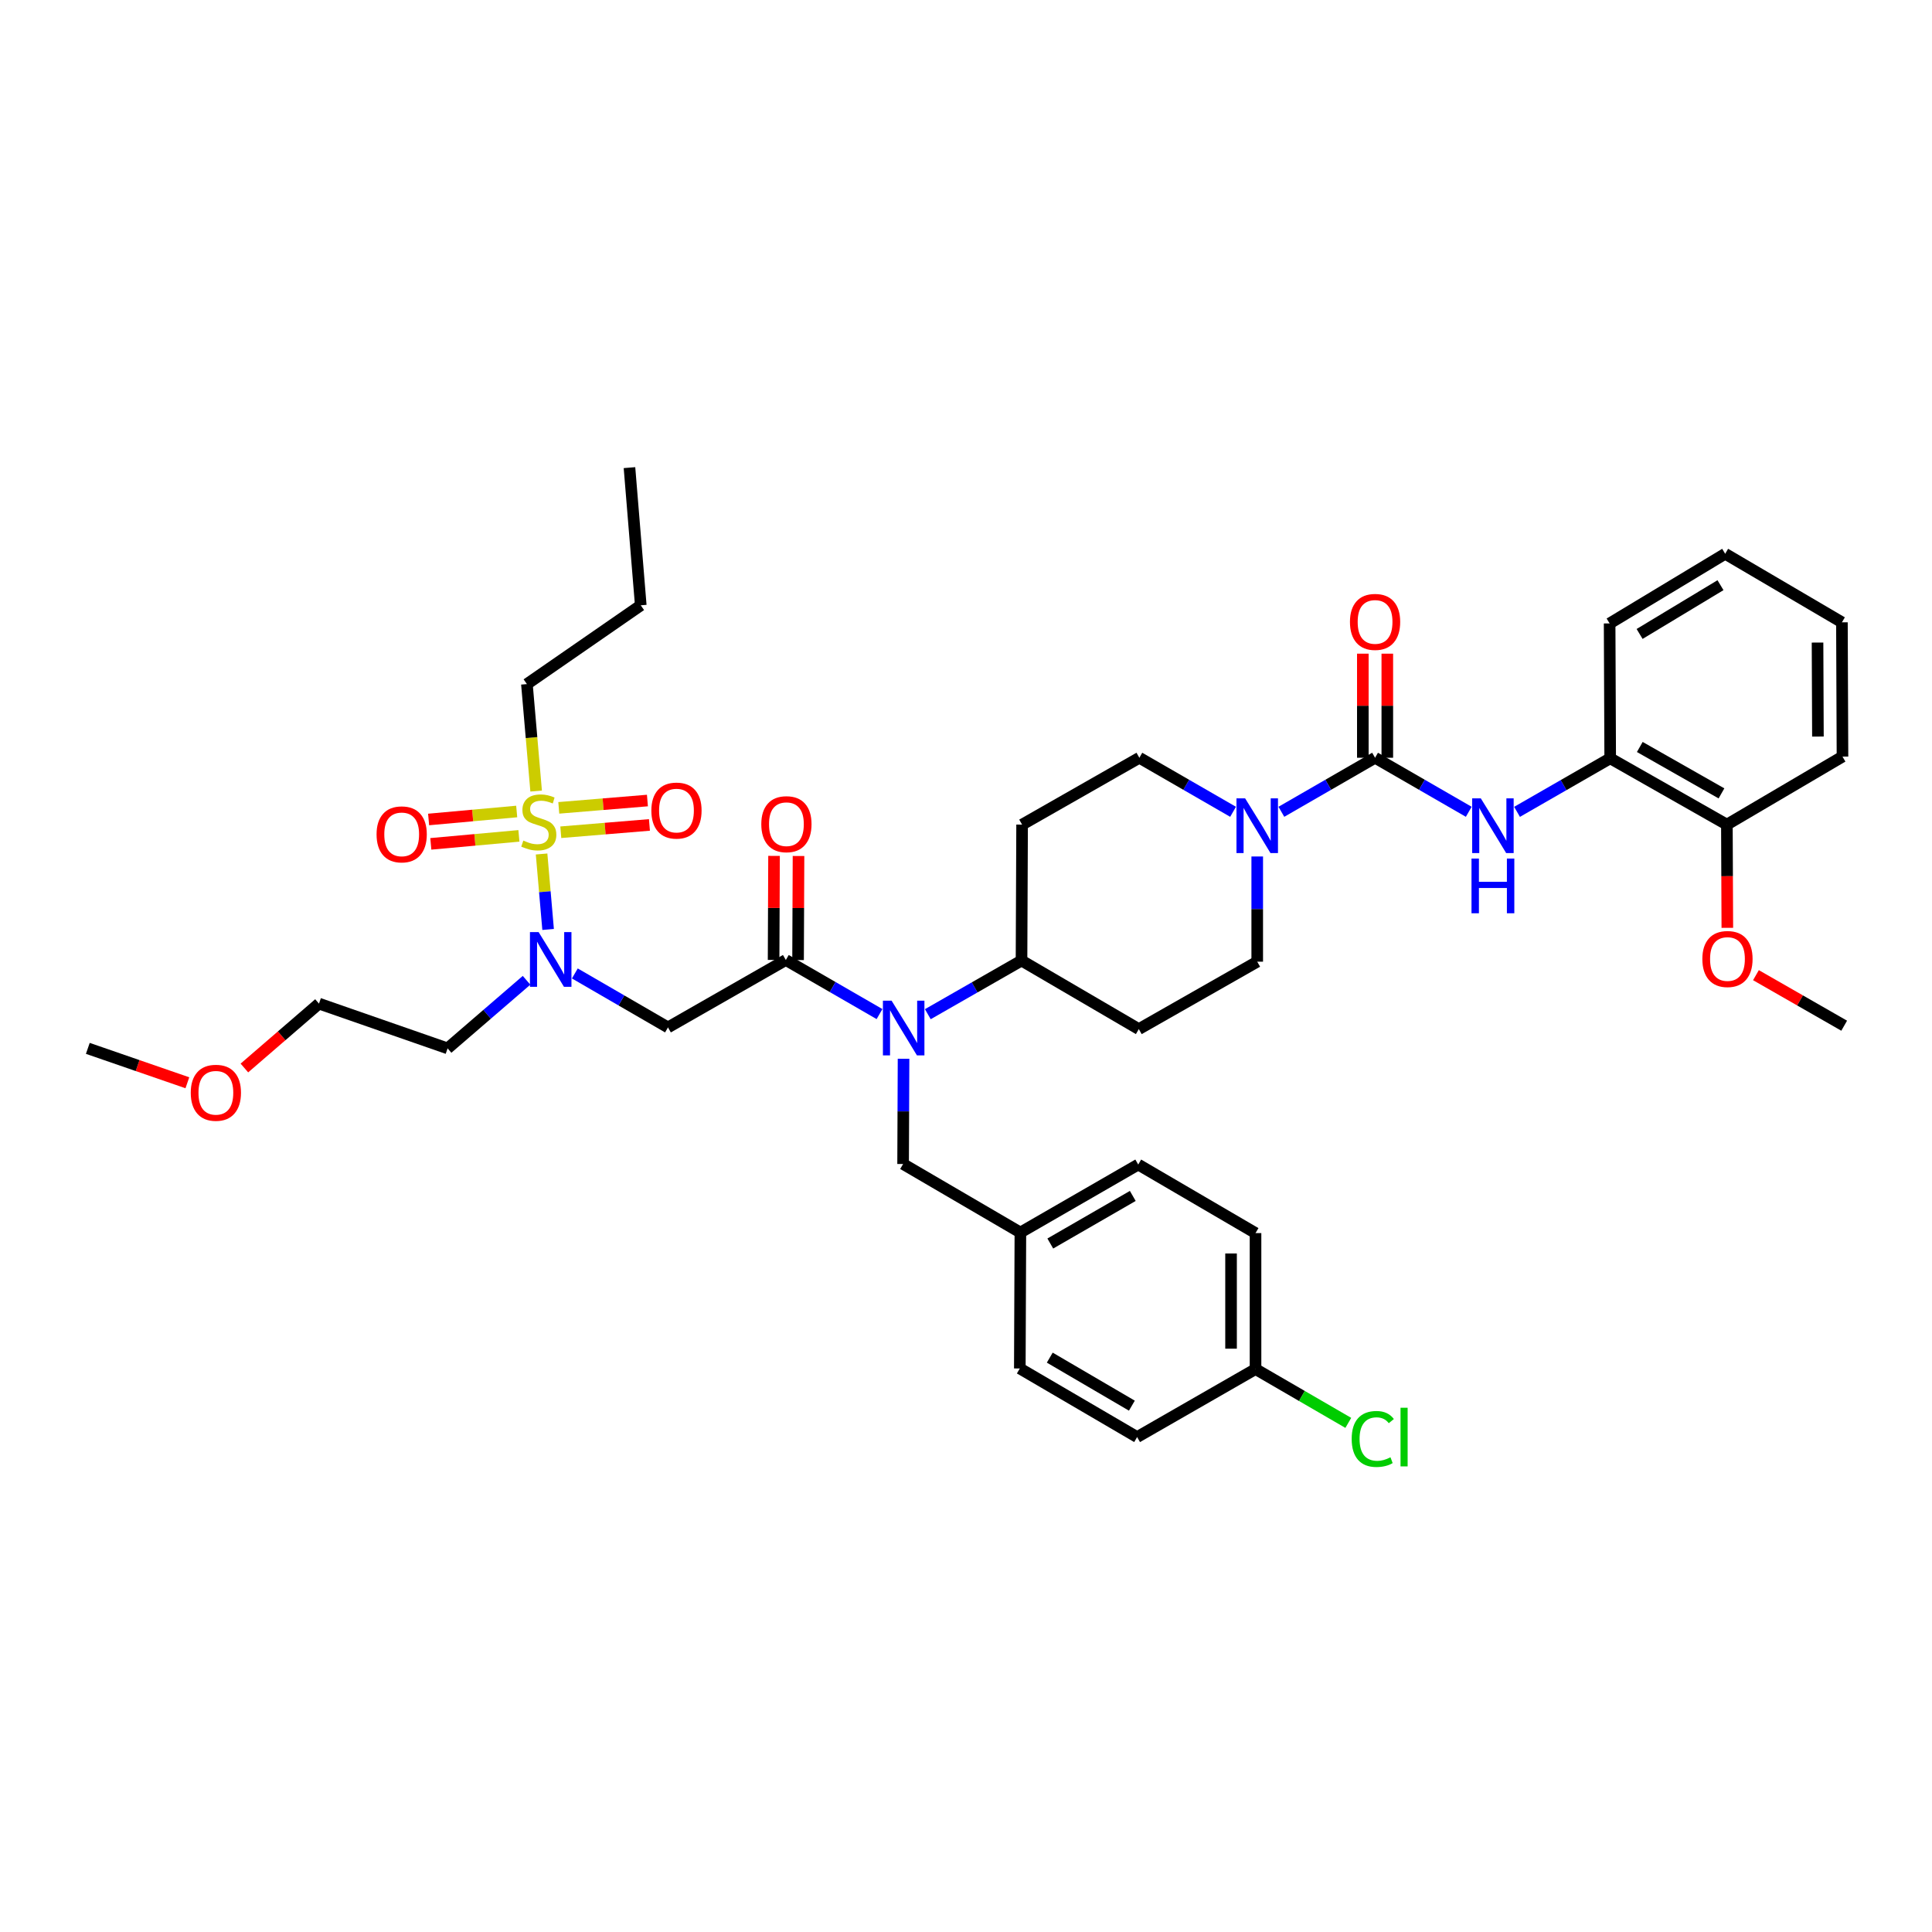 <?xml version='1.0' encoding='iso-8859-1'?>
<svg version='1.1' baseProfile='full'
              xmlns='http://www.w3.org/2000/svg'
                      xmlns:rdkit='http://www.rdkit.org/xml'
                      xmlns:xlink='http://www.w3.org/1999/xlink'
                  xml:space='preserve'
width='1000px' height='1000px' viewBox='0 0 1000 1000'>
<!-- END OF HEADER -->
<rect style='opacity:1.0;fill:#FFFFFF;stroke:none' width='1000' height='1000' x='0' y='0'> </rect>
<path class='bond-4' d='M 280.32,442.022 L 282.01,461.555' style='fill:none;fill-rule:evenodd;stroke:#CCCC00;stroke-width:6px;stroke-linecap:butt;stroke-linejoin:miter;stroke-opacity:1' />
<path class='bond-4' d='M 282.01,461.555 L 283.7,481.087' style='fill:none;fill-rule:evenodd;stroke:#0000FF;stroke-width:6px;stroke-linecap:butt;stroke-linejoin:miter;stroke-opacity:1' />
<path class='bond-8' d='M 267.445,420.031 L 244.646,422.097' style='fill:none;fill-rule:evenodd;stroke:#CCCC00;stroke-width:6px;stroke-linecap:butt;stroke-linejoin:miter;stroke-opacity:1' />
<path class='bond-8' d='M 244.646,422.097 L 221.848,424.163' style='fill:none;fill-rule:evenodd;stroke:#FF0000;stroke-width:6px;stroke-linecap:butt;stroke-linejoin:miter;stroke-opacity:1' />
<path class='bond-8' d='M 268.588,432.647 L 245.79,434.713' style='fill:none;fill-rule:evenodd;stroke:#CCCC00;stroke-width:6px;stroke-linecap:butt;stroke-linejoin:miter;stroke-opacity:1' />
<path class='bond-8' d='M 245.79,434.713 L 222.991,436.779' style='fill:none;fill-rule:evenodd;stroke:#FF0000;stroke-width:6px;stroke-linecap:butt;stroke-linejoin:miter;stroke-opacity:1' />
<path class='bond-9' d='M 290.267,430.769 L 313.207,428.875' style='fill:none;fill-rule:evenodd;stroke:#CCCC00;stroke-width:6px;stroke-linecap:butt;stroke-linejoin:miter;stroke-opacity:1' />
<path class='bond-9' d='M 313.207,428.875 L 336.147,426.981' style='fill:none;fill-rule:evenodd;stroke:#FF0000;stroke-width:6px;stroke-linecap:butt;stroke-linejoin:miter;stroke-opacity:1' />
<path class='bond-9' d='M 289.225,418.145 L 312.165,416.251' style='fill:none;fill-rule:evenodd;stroke:#CCCC00;stroke-width:6px;stroke-linecap:butt;stroke-linejoin:miter;stroke-opacity:1' />
<path class='bond-9' d='M 312.165,416.251 L 335.105,414.357' style='fill:none;fill-rule:evenodd;stroke:#FF0000;stroke-width:6px;stroke-linecap:butt;stroke-linejoin:miter;stroke-opacity:1' />
<path class='bond-19' d='M 277.505,409.446 L 275.116,381.765' style='fill:none;fill-rule:evenodd;stroke:#CCCC00;stroke-width:6px;stroke-linecap:butt;stroke-linejoin:miter;stroke-opacity:1' />
<path class='bond-19' d='M 275.116,381.765 L 272.727,354.084' style='fill:none;fill-rule:evenodd;stroke:#000000;stroke-width:6px;stroke-linecap:butt;stroke-linejoin:miter;stroke-opacity:1' />
<path class='bond-0' d='M 711.734,392.214 L 687.486,406.2' style='fill:none;fill-rule:evenodd;stroke:#000000;stroke-width:6px;stroke-linecap:butt;stroke-linejoin:miter;stroke-opacity:1' />
<path class='bond-0' d='M 687.486,406.2 L 663.239,420.185' style='fill:none;fill-rule:evenodd;stroke:#0000FF;stroke-width:6px;stroke-linecap:butt;stroke-linejoin:miter;stroke-opacity:1' />
<path class='bond-6' d='M 711.734,392.214 L 735.981,406.2' style='fill:none;fill-rule:evenodd;stroke:#000000;stroke-width:6px;stroke-linecap:butt;stroke-linejoin:miter;stroke-opacity:1' />
<path class='bond-6' d='M 735.981,406.2 L 760.228,420.185' style='fill:none;fill-rule:evenodd;stroke:#0000FF;stroke-width:6px;stroke-linecap:butt;stroke-linejoin:miter;stroke-opacity:1' />
<path class='bond-15' d='M 718.068,392.214 L 718.068,365.275' style='fill:none;fill-rule:evenodd;stroke:#000000;stroke-width:6px;stroke-linecap:butt;stroke-linejoin:miter;stroke-opacity:1' />
<path class='bond-15' d='M 718.068,365.275 L 718.068,338.337' style='fill:none;fill-rule:evenodd;stroke:#FF0000;stroke-width:6px;stroke-linecap:butt;stroke-linejoin:miter;stroke-opacity:1' />
<path class='bond-15' d='M 705.4,392.214 L 705.4,365.275' style='fill:none;fill-rule:evenodd;stroke:#000000;stroke-width:6px;stroke-linecap:butt;stroke-linejoin:miter;stroke-opacity:1' />
<path class='bond-15' d='M 705.4,365.275 L 705.4,338.337' style='fill:none;fill-rule:evenodd;stroke:#FF0000;stroke-width:6px;stroke-linecap:butt;stroke-linejoin:miter;stroke-opacity:1' />
<path class='bond-1' d='M 406.745,496.899 L 345.743,531.784' style='fill:none;fill-rule:evenodd;stroke:#000000;stroke-width:6px;stroke-linecap:butt;stroke-linejoin:miter;stroke-opacity:1' />
<path class='bond-5' d='M 406.745,496.899 L 430.992,510.892' style='fill:none;fill-rule:evenodd;stroke:#000000;stroke-width:6px;stroke-linecap:butt;stroke-linejoin:miter;stroke-opacity:1' />
<path class='bond-5' d='M 430.992,510.892 L 455.239,524.886' style='fill:none;fill-rule:evenodd;stroke:#0000FF;stroke-width:6px;stroke-linecap:butt;stroke-linejoin:miter;stroke-opacity:1' />
<path class='bond-17' d='M 413.078,496.926 L 413.194,469.994' style='fill:none;fill-rule:evenodd;stroke:#000000;stroke-width:6px;stroke-linecap:butt;stroke-linejoin:miter;stroke-opacity:1' />
<path class='bond-17' d='M 413.194,469.994 L 413.31,443.062' style='fill:none;fill-rule:evenodd;stroke:#FF0000;stroke-width:6px;stroke-linecap:butt;stroke-linejoin:miter;stroke-opacity:1' />
<path class='bond-17' d='M 400.411,496.871 L 400.527,469.94' style='fill:none;fill-rule:evenodd;stroke:#000000;stroke-width:6px;stroke-linecap:butt;stroke-linejoin:miter;stroke-opacity:1' />
<path class='bond-17' d='M 400.527,469.94 L 400.642,443.008' style='fill:none;fill-rule:evenodd;stroke:#FF0000;stroke-width:6px;stroke-linecap:butt;stroke-linejoin:miter;stroke-opacity:1' />
<path class='bond-2' d='M 345.743,531.784 L 321.64,517.82' style='fill:none;fill-rule:evenodd;stroke:#000000;stroke-width:6px;stroke-linecap:butt;stroke-linejoin:miter;stroke-opacity:1' />
<path class='bond-2' d='M 321.64,517.82 L 297.537,503.855' style='fill:none;fill-rule:evenodd;stroke:#0000FF;stroke-width:6px;stroke-linecap:butt;stroke-linejoin:miter;stroke-opacity:1' />
<path class='bond-3' d='M 650.739,443.314 L 650.739,470.539' style='fill:none;fill-rule:evenodd;stroke:#0000FF;stroke-width:6px;stroke-linecap:butt;stroke-linejoin:miter;stroke-opacity:1' />
<path class='bond-3' d='M 650.739,470.539 L 650.739,497.764' style='fill:none;fill-rule:evenodd;stroke:#000000;stroke-width:6px;stroke-linecap:butt;stroke-linejoin:miter;stroke-opacity:1' />
<path class='bond-39' d='M 638.238,420.187 L 613.984,406.2' style='fill:none;fill-rule:evenodd;stroke:#0000FF;stroke-width:6px;stroke-linecap:butt;stroke-linejoin:miter;stroke-opacity:1' />
<path class='bond-39' d='M 613.984,406.2 L 589.73,392.214' style='fill:none;fill-rule:evenodd;stroke:#000000;stroke-width:6px;stroke-linecap:butt;stroke-linejoin:miter;stroke-opacity:1' />
<path class='bond-20' d='M 272.541,507.398 L 252.109,525.017' style='fill:none;fill-rule:evenodd;stroke:#0000FF;stroke-width:6px;stroke-linecap:butt;stroke-linejoin:miter;stroke-opacity:1' />
<path class='bond-20' d='M 252.109,525.017 L 231.677,542.636' style='fill:none;fill-rule:evenodd;stroke:#000000;stroke-width:6px;stroke-linecap:butt;stroke-linejoin:miter;stroke-opacity:1' />
<path class='bond-10' d='M 480.237,524.946 L 504.486,511.063' style='fill:none;fill-rule:evenodd;stroke:#0000FF;stroke-width:6px;stroke-linecap:butt;stroke-linejoin:miter;stroke-opacity:1' />
<path class='bond-10' d='M 504.486,511.063 L 528.735,497.18' style='fill:none;fill-rule:evenodd;stroke:#000000;stroke-width:6px;stroke-linecap:butt;stroke-linejoin:miter;stroke-opacity:1' />
<path class='bond-16' d='M 467.673,548.02 L 467.558,575.252' style='fill:none;fill-rule:evenodd;stroke:#0000FF;stroke-width:6px;stroke-linecap:butt;stroke-linejoin:miter;stroke-opacity:1' />
<path class='bond-16' d='M 467.558,575.252 L 467.444,602.484' style='fill:none;fill-rule:evenodd;stroke:#000000;stroke-width:6px;stroke-linecap:butt;stroke-linejoin:miter;stroke-opacity:1' />
<path class='bond-7' d='M 785.219,420.214 L 809.327,406.355' style='fill:none;fill-rule:evenodd;stroke:#0000FF;stroke-width:6px;stroke-linecap:butt;stroke-linejoin:miter;stroke-opacity:1' />
<path class='bond-7' d='M 809.327,406.355 L 833.435,392.496' style='fill:none;fill-rule:evenodd;stroke:#000000;stroke-width:6px;stroke-linecap:butt;stroke-linejoin:miter;stroke-opacity:1' />
<path class='bond-18' d='M 833.435,392.496 L 893.832,426.818' style='fill:none;fill-rule:evenodd;stroke:#000000;stroke-width:6px;stroke-linecap:butt;stroke-linejoin:miter;stroke-opacity:1' />
<path class='bond-18' d='M 848.753,386.63 L 891.031,410.656' style='fill:none;fill-rule:evenodd;stroke:#000000;stroke-width:6px;stroke-linecap:butt;stroke-linejoin:miter;stroke-opacity:1' />
<path class='bond-30' d='M 833.435,392.496 L 833.14,322.696' style='fill:none;fill-rule:evenodd;stroke:#000000;stroke-width:6px;stroke-linecap:butt;stroke-linejoin:miter;stroke-opacity:1' />
<path class='bond-11' d='M 528.735,497.18 L 589.448,532.664' style='fill:none;fill-rule:evenodd;stroke:#000000;stroke-width:6px;stroke-linecap:butt;stroke-linejoin:miter;stroke-opacity:1' />
<path class='bond-12' d='M 528.735,497.18 L 529.037,426.818' style='fill:none;fill-rule:evenodd;stroke:#000000;stroke-width:6px;stroke-linecap:butt;stroke-linejoin:miter;stroke-opacity:1' />
<path class='bond-13' d='M 589.448,532.664 L 650.739,497.764' style='fill:none;fill-rule:evenodd;stroke:#000000;stroke-width:6px;stroke-linecap:butt;stroke-linejoin:miter;stroke-opacity:1' />
<path class='bond-14' d='M 529.037,426.818 L 589.73,392.214' style='fill:none;fill-rule:evenodd;stroke:#000000;stroke-width:6px;stroke-linecap:butt;stroke-linejoin:miter;stroke-opacity:1' />
<path class='bond-21' d='M 467.444,602.484 L 528.15,637.946' style='fill:none;fill-rule:evenodd;stroke:#000000;stroke-width:6px;stroke-linecap:butt;stroke-linejoin:miter;stroke-opacity:1' />
<path class='bond-28' d='M 893.832,426.818 L 893.948,453.531' style='fill:none;fill-rule:evenodd;stroke:#000000;stroke-width:6px;stroke-linecap:butt;stroke-linejoin:miter;stroke-opacity:1' />
<path class='bond-28' d='M 893.948,453.531 L 894.065,480.243' style='fill:none;fill-rule:evenodd;stroke:#FF0000;stroke-width:6px;stroke-linecap:butt;stroke-linejoin:miter;stroke-opacity:1' />
<path class='bond-32' d='M 893.832,426.818 L 953.666,391.616' style='fill:none;fill-rule:evenodd;stroke:#000000;stroke-width:6px;stroke-linecap:butt;stroke-linejoin:miter;stroke-opacity:1' />
<path class='bond-35' d='M 272.727,354.084 L 331.66,313.308' style='fill:none;fill-rule:evenodd;stroke:#000000;stroke-width:6px;stroke-linecap:butt;stroke-linejoin:miter;stroke-opacity:1' />
<path class='bond-31' d='M 231.677,542.636 L 165.101,519.468' style='fill:none;fill-rule:evenodd;stroke:#000000;stroke-width:6px;stroke-linecap:butt;stroke-linejoin:miter;stroke-opacity:1' />
<path class='bond-24' d='M 528.15,637.946 L 589.145,602.765' style='fill:none;fill-rule:evenodd;stroke:#000000;stroke-width:6px;stroke-linecap:butt;stroke-linejoin:miter;stroke-opacity:1' />
<path class='bond-24' d='M 543.629,643.642 L 586.325,619.016' style='fill:none;fill-rule:evenodd;stroke:#000000;stroke-width:6px;stroke-linecap:butt;stroke-linejoin:miter;stroke-opacity:1' />
<path class='bond-25' d='M 528.15,637.946 L 527.855,708.316' style='fill:none;fill-rule:evenodd;stroke:#000000;stroke-width:6px;stroke-linecap:butt;stroke-linejoin:miter;stroke-opacity:1' />
<path class='bond-22' d='M 649.859,708.632 L 649.859,638.249' style='fill:none;fill-rule:evenodd;stroke:#000000;stroke-width:6px;stroke-linecap:butt;stroke-linejoin:miter;stroke-opacity:1' />
<path class='bond-22' d='M 637.191,698.075 L 637.191,648.807' style='fill:none;fill-rule:evenodd;stroke:#000000;stroke-width:6px;stroke-linecap:butt;stroke-linejoin:miter;stroke-opacity:1' />
<path class='bond-23' d='M 649.859,708.632 L 673.868,722.555' style='fill:none;fill-rule:evenodd;stroke:#000000;stroke-width:6px;stroke-linecap:butt;stroke-linejoin:miter;stroke-opacity:1' />
<path class='bond-23' d='M 673.868,722.555 L 697.877,736.478' style='fill:none;fill-rule:evenodd;stroke:#00CC00;stroke-width:6px;stroke-linecap:butt;stroke-linejoin:miter;stroke-opacity:1' />
<path class='bond-40' d='M 649.859,708.632 L 588.568,743.827' style='fill:none;fill-rule:evenodd;stroke:#000000;stroke-width:6px;stroke-linecap:butt;stroke-linejoin:miter;stroke-opacity:1' />
<path class='bond-27' d='M 589.145,602.765 L 649.859,638.249' style='fill:none;fill-rule:evenodd;stroke:#000000;stroke-width:6px;stroke-linecap:butt;stroke-linejoin:miter;stroke-opacity:1' />
<path class='bond-26' d='M 527.855,708.316 L 588.568,743.827' style='fill:none;fill-rule:evenodd;stroke:#000000;stroke-width:6px;stroke-linecap:butt;stroke-linejoin:miter;stroke-opacity:1' />
<path class='bond-26' d='M 543.358,702.708 L 585.857,727.566' style='fill:none;fill-rule:evenodd;stroke:#000000;stroke-width:6px;stroke-linecap:butt;stroke-linejoin:miter;stroke-opacity:1' />
<path class='bond-33' d='M 908.875,504.744 L 931.71,517.824' style='fill:none;fill-rule:evenodd;stroke:#FF0000;stroke-width:6px;stroke-linecap:butt;stroke-linejoin:miter;stroke-opacity:1' />
<path class='bond-33' d='M 931.71,517.824 L 954.545,530.904' style='fill:none;fill-rule:evenodd;stroke:#000000;stroke-width:6px;stroke-linecap:butt;stroke-linejoin:miter;stroke-opacity:1' />
<path class='bond-29' d='M 126.497,552.793 L 145.799,536.13' style='fill:none;fill-rule:evenodd;stroke:#FF0000;stroke-width:6px;stroke-linecap:butt;stroke-linejoin:miter;stroke-opacity:1' />
<path class='bond-29' d='M 145.799,536.13 L 165.101,519.468' style='fill:none;fill-rule:evenodd;stroke:#000000;stroke-width:6px;stroke-linecap:butt;stroke-linejoin:miter;stroke-opacity:1' />
<path class='bond-34' d='M 96.982,560.439 L 71.218,551.538' style='fill:none;fill-rule:evenodd;stroke:#FF0000;stroke-width:6px;stroke-linecap:butt;stroke-linejoin:miter;stroke-opacity:1' />
<path class='bond-34' d='M 71.218,551.538 L 45.455,542.636' style='fill:none;fill-rule:evenodd;stroke:#000000;stroke-width:6px;stroke-linecap:butt;stroke-linejoin:miter;stroke-opacity:1' />
<path class='bond-36' d='M 833.14,322.696 L 892.952,286.629' style='fill:none;fill-rule:evenodd;stroke:#000000;stroke-width:6px;stroke-linecap:butt;stroke-linejoin:miter;stroke-opacity:1' />
<path class='bond-36' d='M 848.653,328.134 L 890.522,302.887' style='fill:none;fill-rule:evenodd;stroke:#000000;stroke-width:6px;stroke-linecap:butt;stroke-linejoin:miter;stroke-opacity:1' />
<path class='bond-41' d='M 953.666,391.616 L 953.377,322.112' style='fill:none;fill-rule:evenodd;stroke:#000000;stroke-width:6px;stroke-linecap:butt;stroke-linejoin:miter;stroke-opacity:1' />
<path class='bond-41' d='M 940.955,381.243 L 940.753,332.59' style='fill:none;fill-rule:evenodd;stroke:#000000;stroke-width:6px;stroke-linecap:butt;stroke-linejoin:miter;stroke-opacity:1' />
<path class='bond-37' d='M 331.66,313.308 L 325.812,242.045' style='fill:none;fill-rule:evenodd;stroke:#000000;stroke-width:6px;stroke-linecap:butt;stroke-linejoin:miter;stroke-opacity:1' />
<path class='bond-38' d='M 892.952,286.629 L 953.377,322.112' style='fill:none;fill-rule:evenodd;stroke:#000000;stroke-width:6px;stroke-linecap:butt;stroke-linejoin:miter;stroke-opacity:1' />
<path  class='atom-0' d='M 270.878 435.074
Q 271.198 435.194, 272.518 435.754
Q 273.838 436.314, 275.278 436.674
Q 276.758 436.994, 278.198 436.994
Q 280.878 436.994, 282.438 435.714
Q 283.998 434.394, 283.998 432.114
Q 283.998 430.554, 283.198 429.594
Q 282.438 428.634, 281.238 428.114
Q 280.038 427.594, 278.038 426.994
Q 275.518 426.234, 273.998 425.514
Q 272.518 424.794, 271.438 423.274
Q 270.398 421.754, 270.398 419.194
Q 270.398 415.634, 272.798 413.434
Q 275.238 411.234, 280.038 411.234
Q 283.318 411.234, 287.038 412.794
L 286.118 415.874
Q 282.718 414.474, 280.158 414.474
Q 277.398 414.474, 275.878 415.634
Q 274.358 416.754, 274.398 418.714
Q 274.398 420.234, 275.158 421.154
Q 275.958 422.074, 277.078 422.594
Q 278.238 423.114, 280.158 423.714
Q 282.718 424.514, 284.238 425.314
Q 285.758 426.114, 286.838 427.754
Q 287.958 429.354, 287.958 432.114
Q 287.958 436.034, 285.318 438.154
Q 282.718 440.234, 278.358 440.234
Q 275.838 440.234, 273.918 439.674
Q 272.038 439.154, 269.798 438.234
L 270.878 435.074
' fill='#CCCC00'/>
<path  class='atom-4' d='M 644.479 413.235
L 653.759 428.235
Q 654.679 429.715, 656.159 432.395
Q 657.639 435.075, 657.719 435.235
L 657.719 413.235
L 661.479 413.235
L 661.479 441.555
L 657.599 441.555
L 647.639 425.155
Q 646.479 423.235, 645.239 421.035
Q 644.039 418.835, 643.679 418.155
L 643.679 441.555
L 639.999 441.555
L 639.999 413.235
L 644.479 413.235
' fill='#0000FF'/>
<path  class='atom-5' d='M 278.783 482.457
L 288.063 497.457
Q 288.983 498.937, 290.463 501.617
Q 291.943 504.297, 292.023 504.457
L 292.023 482.457
L 295.783 482.457
L 295.783 510.777
L 291.903 510.777
L 281.943 494.377
Q 280.783 492.457, 279.543 490.257
Q 278.343 488.057, 277.983 487.377
L 277.983 510.777
L 274.303 510.777
L 274.303 482.457
L 278.783 482.457
' fill='#0000FF'/>
<path  class='atom-6' d='M 461.48 517.941
L 470.76 532.941
Q 471.68 534.421, 473.16 537.101
Q 474.64 539.781, 474.72 539.941
L 474.72 517.941
L 478.48 517.941
L 478.48 546.261
L 474.6 546.261
L 464.64 529.861
Q 463.48 527.941, 462.24 525.741
Q 461.04 523.541, 460.68 522.861
L 460.68 546.261
L 457 546.261
L 457 517.941
L 461.48 517.941
' fill='#0000FF'/>
<path  class='atom-7' d='M 766.469 413.235
L 775.749 428.235
Q 776.669 429.715, 778.149 432.395
Q 779.629 435.075, 779.709 435.235
L 779.709 413.235
L 783.469 413.235
L 783.469 441.555
L 779.589 441.555
L 769.629 425.155
Q 768.469 423.235, 767.229 421.035
Q 766.029 418.835, 765.669 418.155
L 765.669 441.555
L 761.989 441.555
L 761.989 413.235
L 766.469 413.235
' fill='#0000FF'/>
<path  class='atom-7' d='M 761.649 444.387
L 765.489 444.387
L 765.489 456.427
L 779.969 456.427
L 779.969 444.387
L 783.809 444.387
L 783.809 472.707
L 779.969 472.707
L 779.969 459.627
L 765.489 459.627
L 765.489 472.707
L 761.649 472.707
L 761.649 444.387
' fill='#0000FF'/>
<path  class='atom-9' d='M 194.911 431.867
Q 194.911 425.067, 198.271 421.267
Q 201.631 417.467, 207.911 417.467
Q 214.191 417.467, 217.551 421.267
Q 220.911 425.067, 220.911 431.867
Q 220.911 438.747, 217.511 442.667
Q 214.111 446.547, 207.911 446.547
Q 201.671 446.547, 198.271 442.667
Q 194.911 438.787, 194.911 431.867
M 207.911 443.347
Q 212.231 443.347, 214.551 440.467
Q 216.911 437.547, 216.911 431.867
Q 216.911 426.307, 214.551 423.507
Q 212.231 420.667, 207.911 420.667
Q 203.591 420.667, 201.231 423.467
Q 198.911 426.267, 198.911 431.867
Q 198.911 437.587, 201.231 440.467
Q 203.591 443.347, 207.911 443.347
' fill='#FF0000'/>
<path  class='atom-10' d='M 337.141 419.551
Q 337.141 412.751, 340.501 408.951
Q 343.861 405.151, 350.141 405.151
Q 356.421 405.151, 359.781 408.951
Q 363.141 412.751, 363.141 419.551
Q 363.141 426.431, 359.741 430.351
Q 356.341 434.231, 350.141 434.231
Q 343.901 434.231, 340.501 430.351
Q 337.141 426.471, 337.141 419.551
M 350.141 431.031
Q 354.461 431.031, 356.781 428.151
Q 359.141 425.231, 359.141 419.551
Q 359.141 413.991, 356.781 411.191
Q 354.461 408.351, 350.141 408.351
Q 345.821 408.351, 343.461 411.151
Q 341.141 413.951, 341.141 419.551
Q 341.141 425.271, 343.461 428.151
Q 345.821 431.031, 350.141 431.031
' fill='#FF0000'/>
<path  class='atom-16' d='M 698.734 321.897
Q 698.734 315.097, 702.094 311.297
Q 705.454 307.497, 711.734 307.497
Q 718.014 307.497, 721.374 311.297
Q 724.734 315.097, 724.734 321.897
Q 724.734 328.777, 721.334 332.697
Q 717.934 336.577, 711.734 336.577
Q 705.494 336.577, 702.094 332.697
Q 698.734 328.817, 698.734 321.897
M 711.734 333.377
Q 716.054 333.377, 718.374 330.497
Q 720.734 327.577, 720.734 321.897
Q 720.734 316.337, 718.374 313.537
Q 716.054 310.697, 711.734 310.697
Q 707.414 310.697, 705.054 313.497
Q 702.734 316.297, 702.734 321.897
Q 702.734 327.617, 705.054 330.497
Q 707.414 333.377, 711.734 333.377
' fill='#FF0000'/>
<path  class='atom-18' d='M 394.047 426.595
Q 394.047 419.795, 397.407 415.995
Q 400.767 412.195, 407.047 412.195
Q 413.327 412.195, 416.687 415.995
Q 420.047 419.795, 420.047 426.595
Q 420.047 433.475, 416.647 437.395
Q 413.247 441.275, 407.047 441.275
Q 400.807 441.275, 397.407 437.395
Q 394.047 433.515, 394.047 426.595
M 407.047 438.075
Q 411.367 438.075, 413.687 435.195
Q 416.047 432.275, 416.047 426.595
Q 416.047 421.035, 413.687 418.235
Q 411.367 415.395, 407.047 415.395
Q 402.727 415.395, 400.367 418.195
Q 398.047 420.995, 398.047 426.595
Q 398.047 432.315, 400.367 435.195
Q 402.727 438.075, 407.047 438.075
' fill='#FF0000'/>
<path  class='atom-24' d='M 699.631 744.807
Q 699.631 737.767, 702.911 734.087
Q 706.231 730.367, 712.511 730.367
Q 718.351 730.367, 721.471 734.487
L 718.831 736.647
Q 716.551 733.647, 712.511 733.647
Q 708.231 733.647, 705.951 736.527
Q 703.711 739.367, 703.711 744.807
Q 703.711 750.407, 706.031 753.287
Q 708.391 756.167, 712.951 756.167
Q 716.071 756.167, 719.711 754.287
L 720.831 757.287
Q 719.351 758.247, 717.111 758.807
Q 714.871 759.367, 712.391 759.367
Q 706.231 759.367, 702.911 755.607
Q 699.631 751.847, 699.631 744.807
' fill='#00CC00'/>
<path  class='atom-24' d='M 724.911 728.647
L 728.591 728.647
L 728.591 759.007
L 724.911 759.007
L 724.911 728.647
' fill='#00CC00'/>
<path  class='atom-29' d='M 881.135 496.38
Q 881.135 489.58, 884.495 485.78
Q 887.855 481.98, 894.135 481.98
Q 900.415 481.98, 903.775 485.78
Q 907.135 489.58, 907.135 496.38
Q 907.135 503.26, 903.735 507.18
Q 900.335 511.06, 894.135 511.06
Q 887.895 511.06, 884.495 507.18
Q 881.135 503.3, 881.135 496.38
M 894.135 507.86
Q 898.455 507.86, 900.775 504.98
Q 903.135 502.06, 903.135 496.38
Q 903.135 490.82, 900.775 488.02
Q 898.455 485.18, 894.135 485.18
Q 889.815 485.18, 887.455 487.98
Q 885.135 490.78, 885.135 496.38
Q 885.135 502.1, 887.455 504.98
Q 889.815 507.86, 894.135 507.86
' fill='#FF0000'/>
<path  class='atom-30' d='M 98.735 565.616
Q 98.735 558.816, 102.095 555.016
Q 105.455 551.216, 111.735 551.216
Q 118.015 551.216, 121.375 555.016
Q 124.735 558.816, 124.735 565.616
Q 124.735 572.496, 121.335 576.416
Q 117.935 580.296, 111.735 580.296
Q 105.495 580.296, 102.095 576.416
Q 98.735 572.536, 98.735 565.616
M 111.735 577.096
Q 116.055 577.096, 118.375 574.216
Q 120.735 571.296, 120.735 565.616
Q 120.735 560.056, 118.375 557.256
Q 116.055 554.416, 111.735 554.416
Q 107.415 554.416, 105.055 557.216
Q 102.735 560.016, 102.735 565.616
Q 102.735 571.336, 105.055 574.216
Q 107.415 577.096, 111.735 577.096
' fill='#FF0000'/>
</svg>
